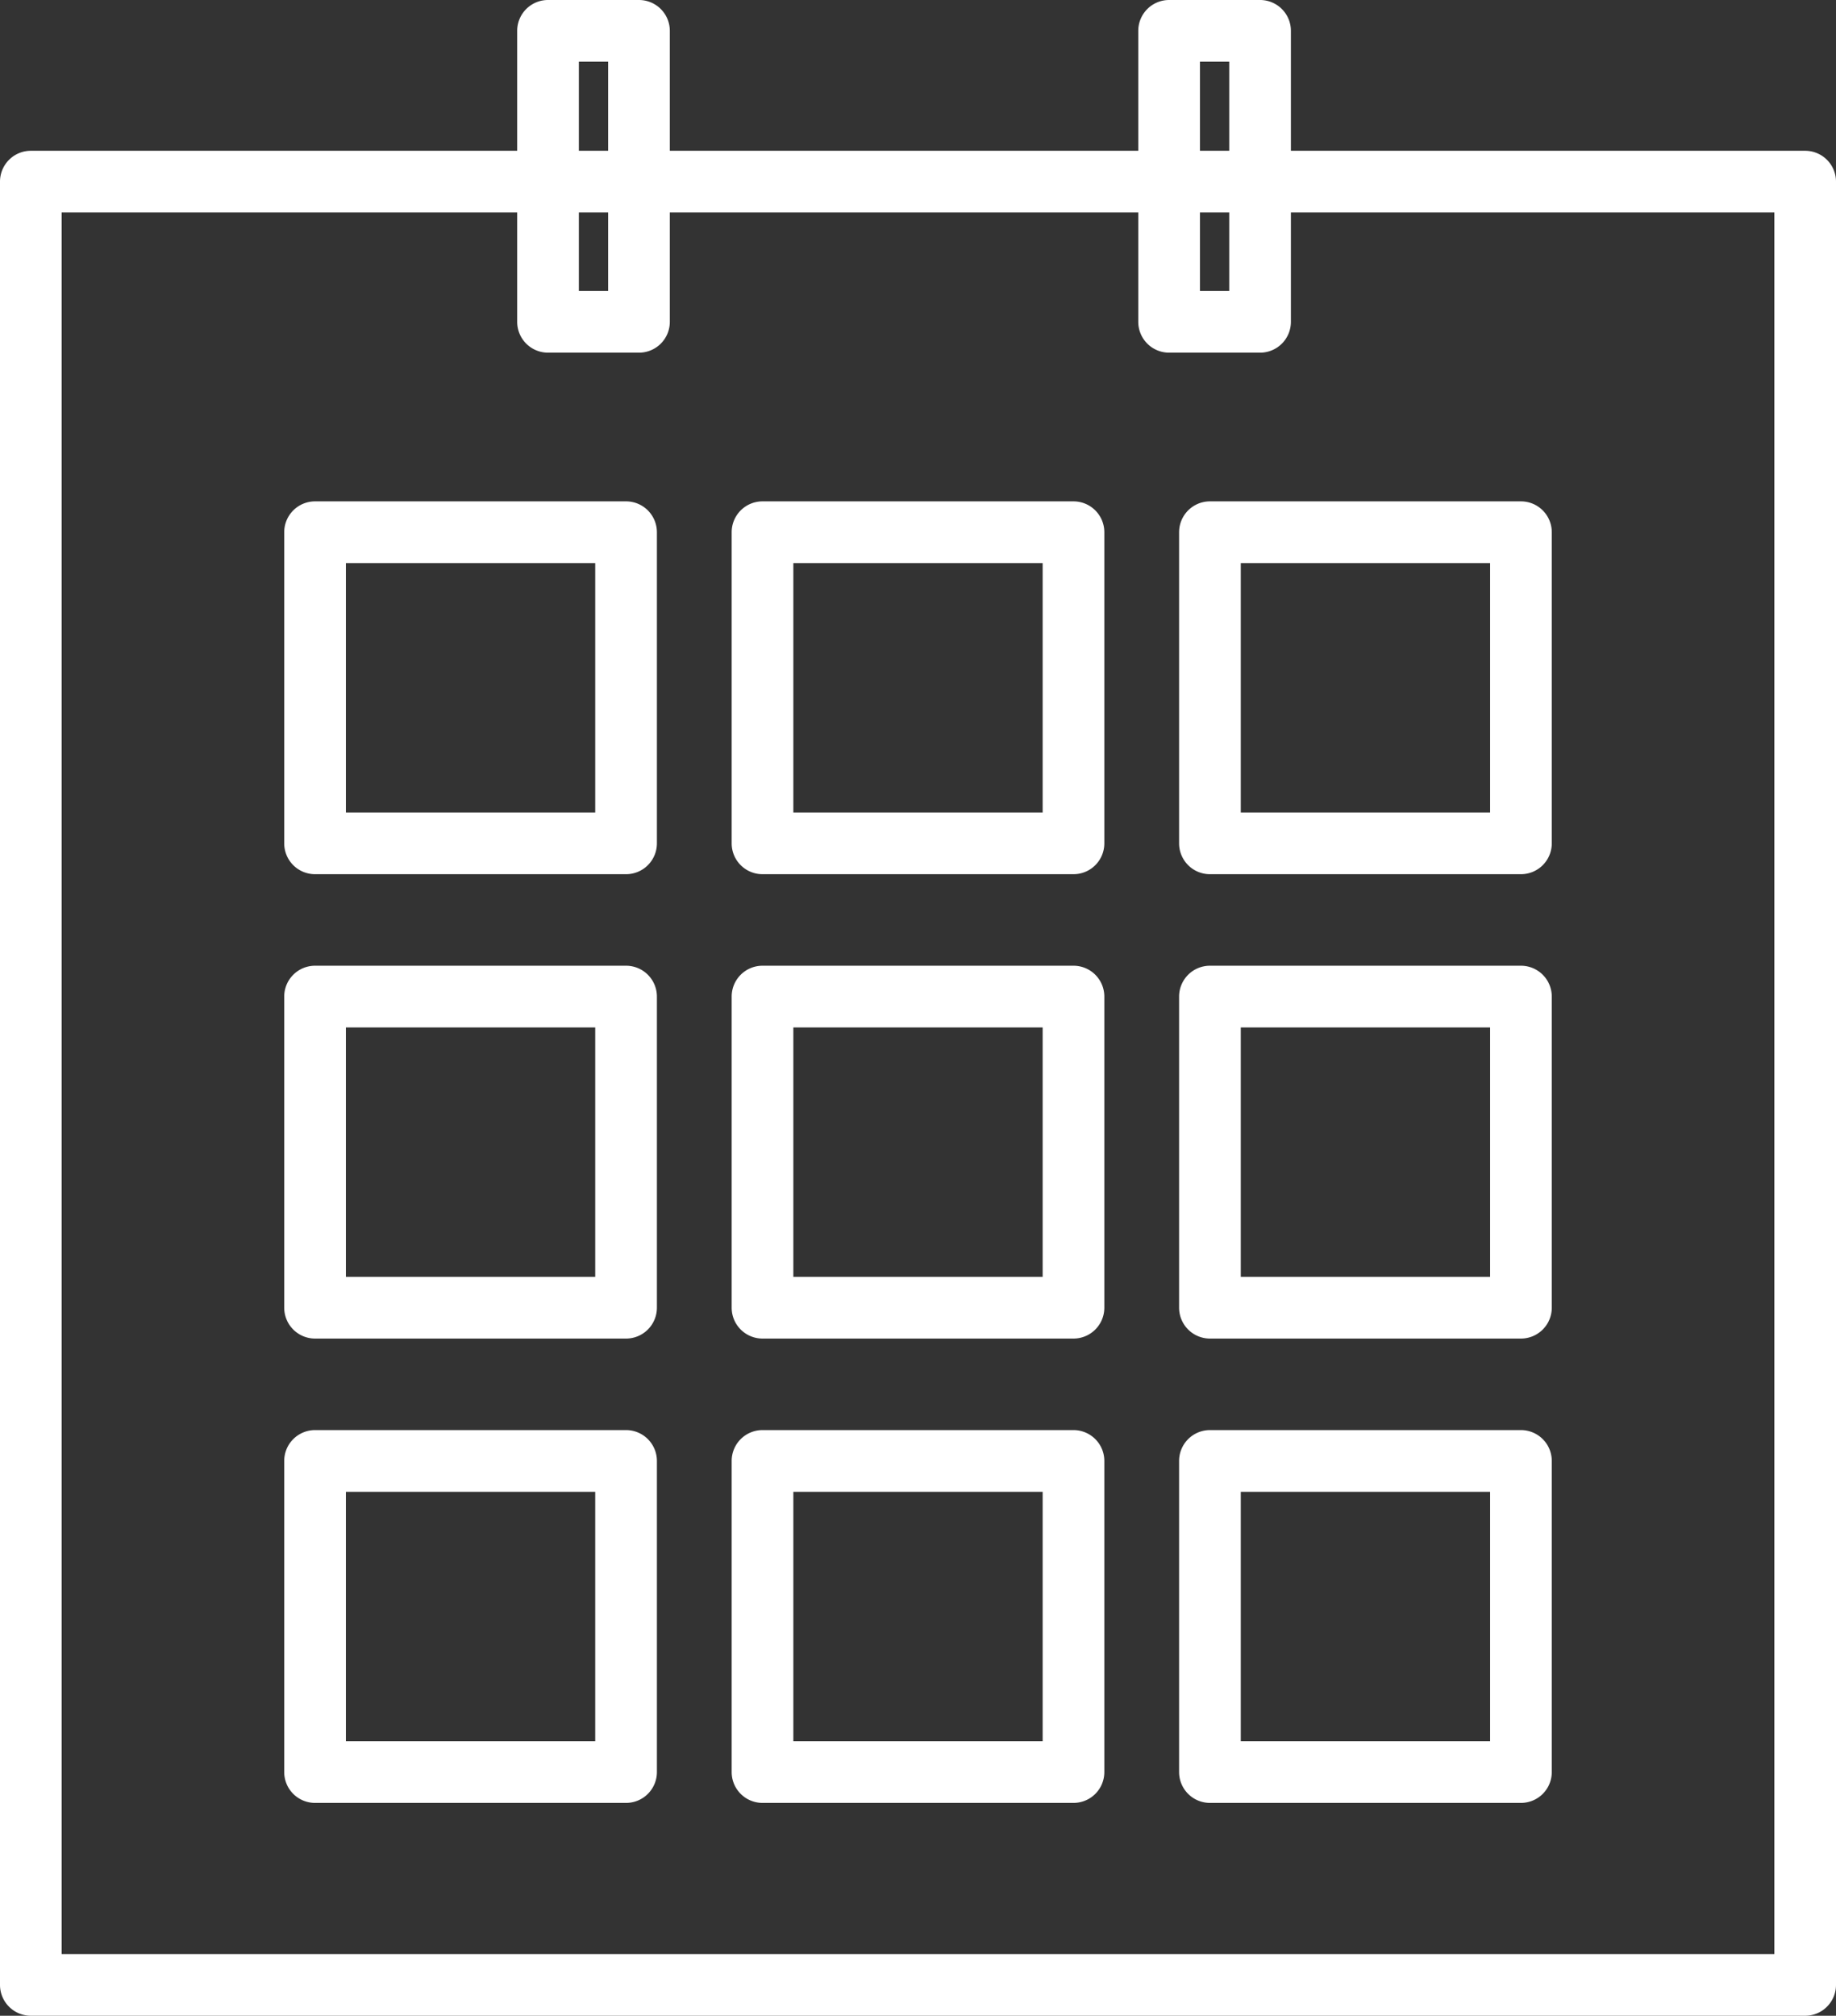 <svg xmlns="http://www.w3.org/2000/svg" viewBox="0 0 119.073 130.678"><rect x="0" y="0" width="119.073" height="130.678" fill="#333333" stroke="none"/><defs><style>.cls-1{fill:#fff;fill-rule:evenodd;}</style></defs><g id="レイヤー_2" data-name="レイヤー 2"><g id="レイヤー_1-2" data-name="レイヤー 1"><path class="cls-1" d="M42.603,34.503a2.001,2.001,0,0,0-2-2H20.433a2,2,0,0,0-2,2v20.17a1.999,1.999,0,0,0,2,2H40.603a2,2,0,0,0,2-2V34.503Zm-4,2v16.17H22.433V36.503Z"/><path class="cls-1" d="M42.603,64.607a2,2,0,0,0-2-2H20.433a1.999,1.999,0,0,0-2,2v20.17a2,2,0,0,0,2,2H40.603a2.001,2.001,0,0,0,2-2V64.607Zm-4,2v16.17H22.433V66.607Z"/><path class="cls-1" d="M42.603,94.711a2,2,0,0,0-2-2H20.433a1.999,1.999,0,0,0-2,2V114.88a1.999,1.999,0,0,0,2,2H40.603a2,2,0,0,0,2-2V94.711Zm-4,2V112.88H22.433V96.711Z"/><path class="cls-1" d="M71.621,34.503a2,2,0,0,0-2-2H49.452a2,2,0,0,0-2,2v20.17a1.999,1.999,0,0,0,2,2H69.621a1.999,1.999,0,0,0,2-2V34.503Zm-4,2v16.17H51.452V36.503Z"/><path class="cls-1" d="M71.621,64.607a1.999,1.999,0,0,0-2-2H49.452a1.999,1.999,0,0,0-2,2v20.17a2,2,0,0,0,2,2H69.621a2,2,0,0,0,2-2V64.607Zm-4,2v16.17H51.452V66.607Z"/><path class="cls-1" d="M71.621,94.711a1.999,1.999,0,0,0-2-2H49.452a1.999,1.999,0,0,0-2,2V114.88a1.999,1.999,0,0,0,2,2H69.621a1.999,1.999,0,0,0,2-2V94.711Zm-4,2V112.88H51.452V96.711Z"/><path class="cls-1" d="M100.64,34.503a2,2,0,0,0-2-2H78.47a2.001,2.001,0,0,0-2,2v20.17a2,2,0,0,0,2,2H98.64a1.999,1.999,0,0,0,2-2V34.503Zm-4,2v16.17H80.47V36.503Z"/><path class="cls-1" d="M100.64,64.607a1.999,1.999,0,0,0-2-2H78.47a2,2,0,0,0-2,2v20.17a2.001,2.001,0,0,0,2,2H98.64a2,2,0,0,0,2-2V64.607Zm-4,2v16.17H80.47V66.607Z"/><path class="cls-1" d="M100.64,94.711a1.999,1.999,0,0,0-2-2H78.47a2,2,0,0,0-2,2V114.88a2,2,0,0,0,2,2H98.64a1.999,1.999,0,0,0,2-2V94.711Zm-4,2V112.88H80.47V96.711Z"/><path class="cls-1" d="M33.542,9.775H2a2,2,0,0,0-2,2V128.678A2,2,0,0,0,2,130.678H117.073a2,2,0,0,0,2-2V11.775a2,2,0,0,0-2-2H83.721V2a1.999,1.999,0,0,0-2-2H75.822A2,2,0,0,0,73.822,2V9.775H43.441V2A2,2,0,0,0,41.441,0H35.542a1.999,1.999,0,0,0-2,2V9.775Zm0,4H4V126.678H115.073V13.775H83.721v7.088a1.999,1.999,0,0,1-2,2H75.822a2,2,0,0,1-2-2V13.775H43.441v7.088a2,2,0,0,1-2,2H35.542a1.999,1.999,0,0,1-2-2V13.775Zm4,0H39.441v5.088H37.542V13.775Zm40.28,0H79.721v5.088H77.822V13.775Zm-38.381-4H37.542V4H39.441V9.775Zm40.28,0H77.822V4H79.721V9.775Z"/></g></g></svg>